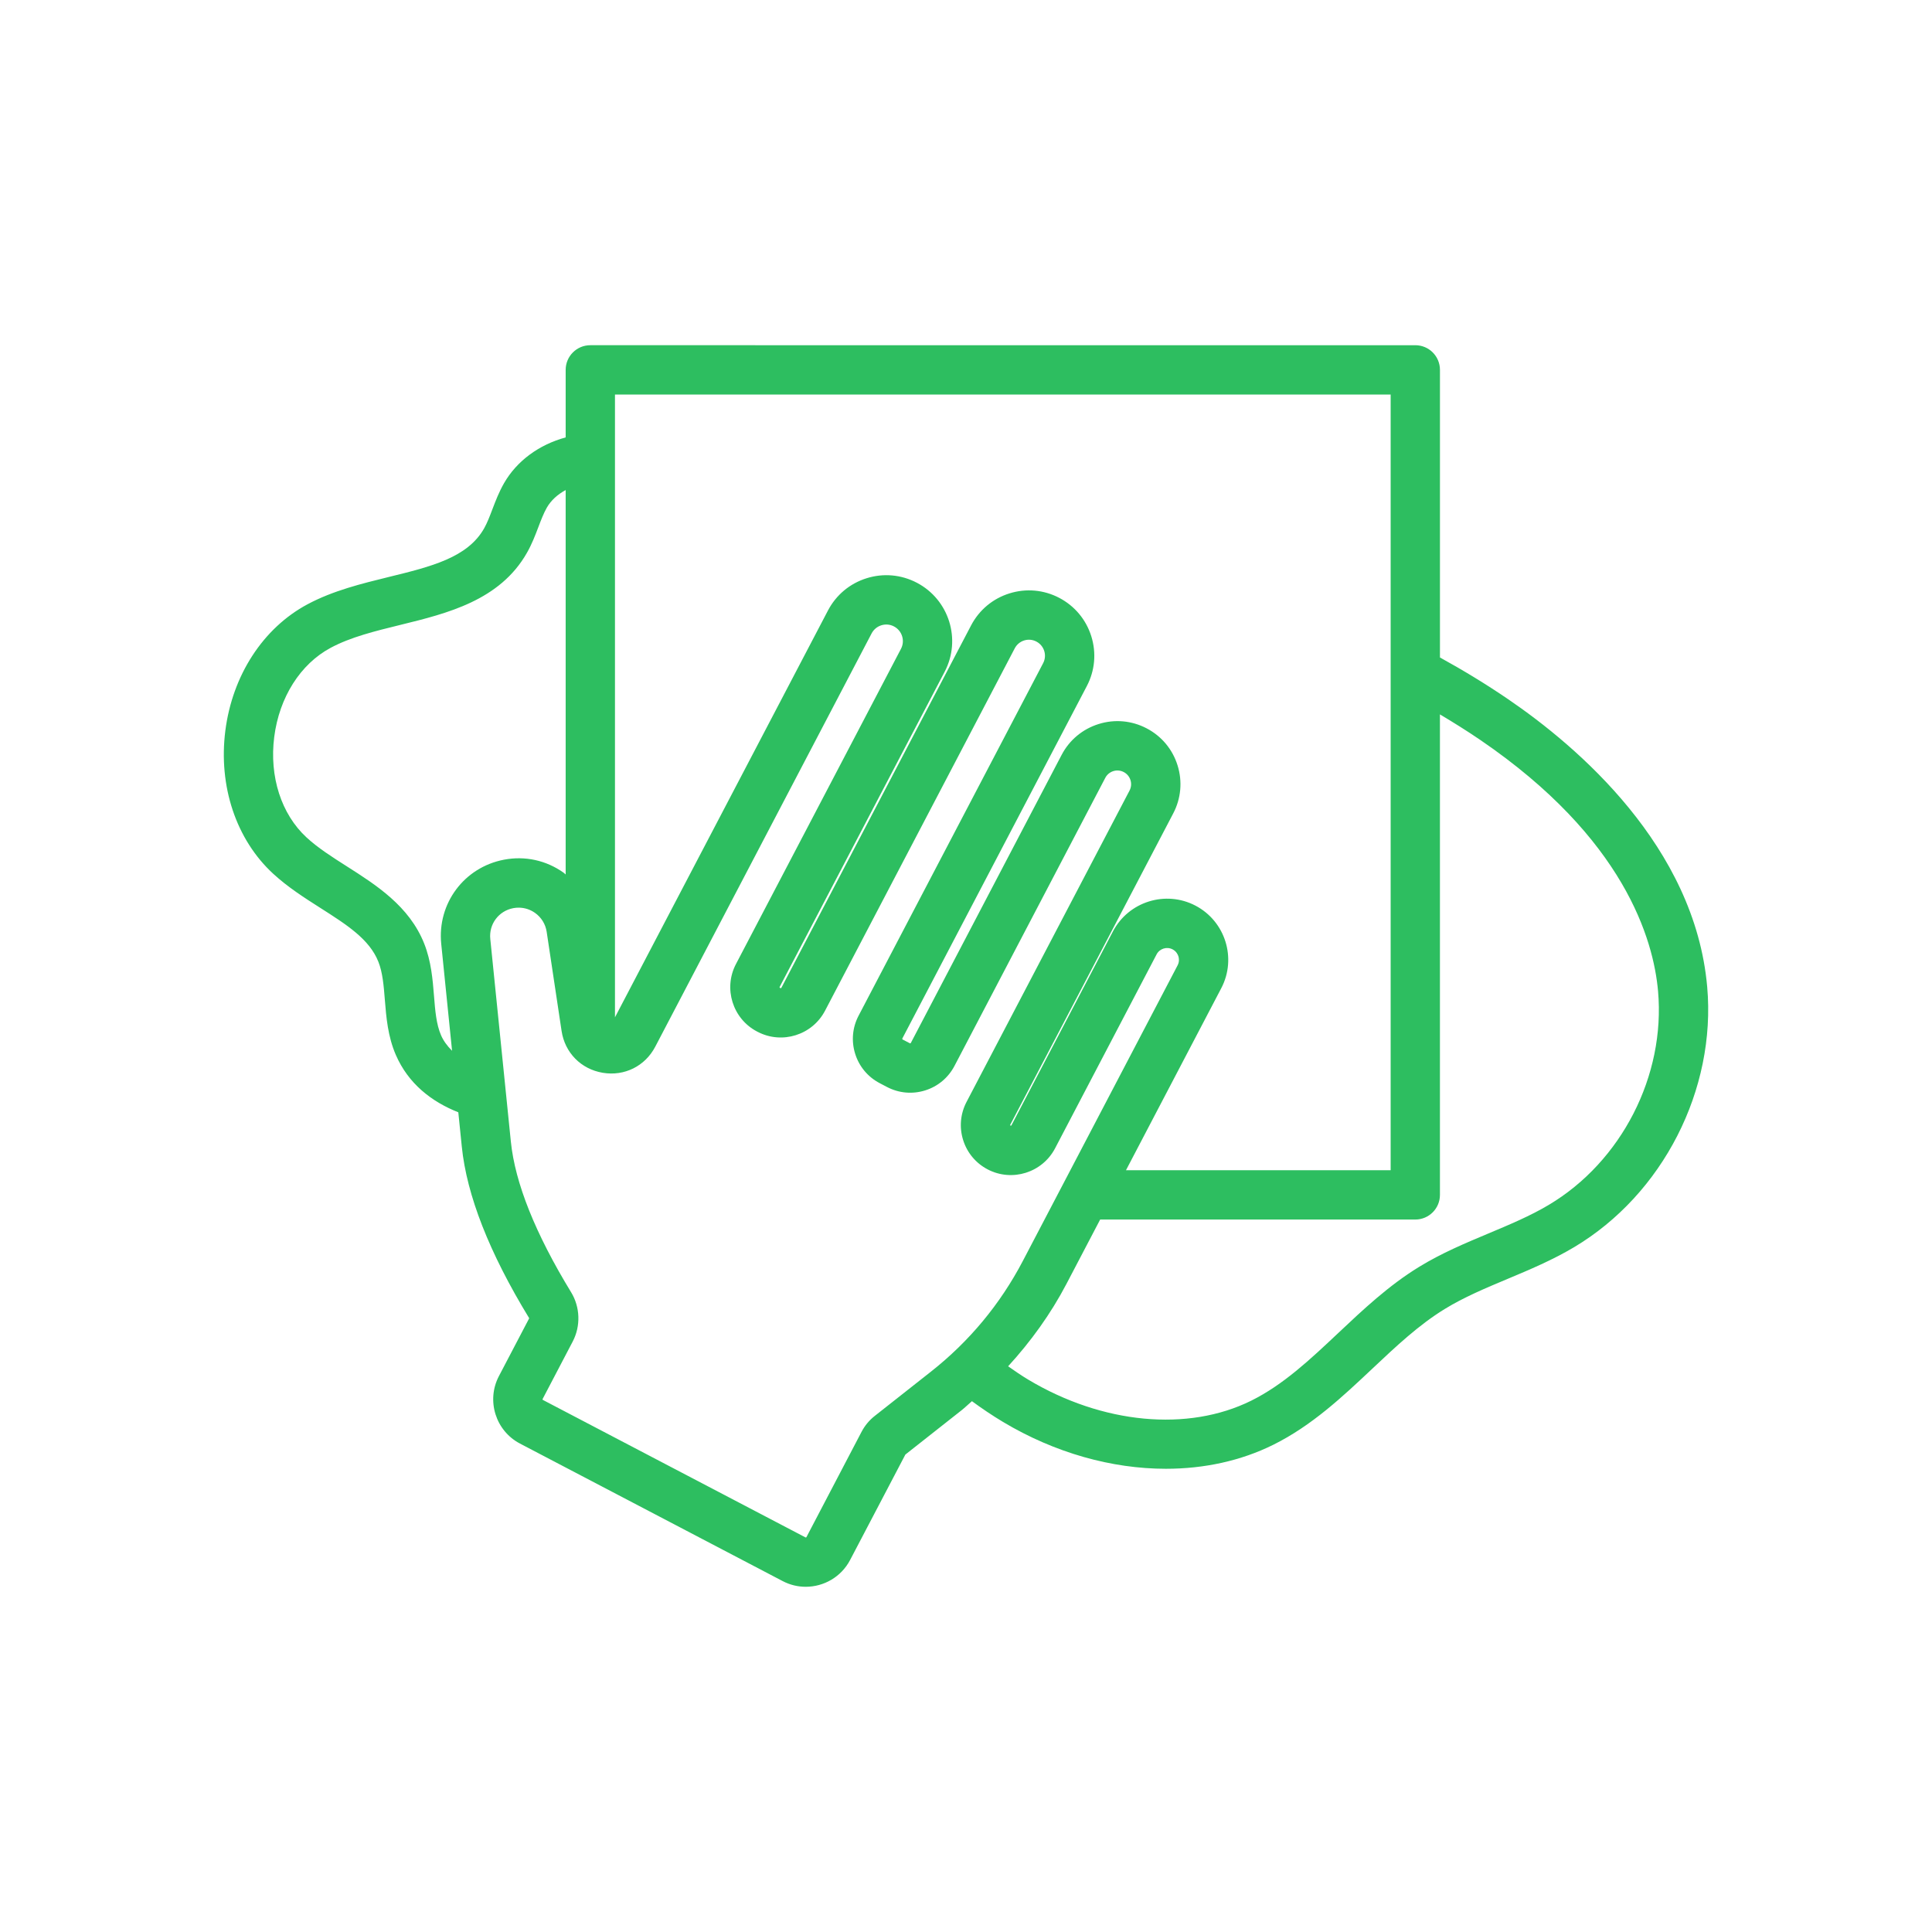 <?xml version="1.0" encoding="UTF-8"?> <svg xmlns="http://www.w3.org/2000/svg" xmlns:xlink="http://www.w3.org/1999/xlink" height="100px" width="100px" fill="#2dbe60" x="0px" y="0px" viewBox="0 0 100 100" xml:space="preserve"><g><g><g><path d="M88.364,51.078c-0.643-7.279-6.731-12.451-10.303-14.887c-1.136-0.775-2.317-1.493-3.529-2.16V19.144 c0-0.705-0.571-1.276-1.276-1.276H30.555c-0.705,0-1.276,0.571-1.276,1.276v3.496c-1.372,0.373-2.529,1.214-3.191,2.371 c-0.263,0.459-0.436,0.915-0.604,1.355c-0.137,0.361-0.267,0.702-0.428,0.986c-0.859,1.514-2.744,1.976-4.928,2.511 c-1.422,0.349-2.893,0.71-4.213,1.416c-2.297,1.228-3.887,3.675-4.252,6.545c-0.365,2.87,0.56,5.637,2.477,7.401 c0.758,0.697,1.617,1.245,2.448,1.774c1.358,0.865,2.532,1.612,2.996,2.78c0.223,0.561,0.278,1.247,0.336,1.973 c0.071,0.888,0.152,1.894,0.57,2.855c0.643,1.478,1.837,2.414,3.232,2.966l0.18,1.773c0.256,2.523,1.427,5.507,3.48,8.87 c0.006,0.01,0.007,0.023,0.001,0.034l-1.56,2.979c-0.661,1.263-0.172,2.83,1.092,3.491l13.595,7.117 c0.382,0.2,0.791,0.295,1.195,0.295c0.932,0,1.834-0.505,2.296-1.386l2.861-5.458l2.909-2.293 c0.188-0.148,0.354-0.316,0.536-0.47c0.518,0.379,1.051,0.74,1.607,1.073c2.682,1.605,5.633,2.426,8.432,2.426 c1.979,0,3.882-0.41,5.56-1.243c1.996-0.991,3.584-2.487,5.12-3.933c1.24-1.168,2.411-2.271,3.756-3.096 c0.997-0.611,2.09-1.069,3.248-1.555c1.143-0.479,2.324-0.975,3.443-1.641C86.065,61.82,88.835,56.404,88.364,51.078z M77.041,63.844c-1.195,0.501-2.432,1.019-3.595,1.733c-1.569,0.962-2.892,2.208-4.172,3.414 c-1.465,1.379-2.848,2.682-4.505,3.505c-3.282,1.629-7.706,1.212-11.546-1.086c-0.358-0.214-0.701-0.452-1.043-0.691 c1.177-1.287,2.202-2.703,3.023-4.271l1.741-3.325h16.311c0.705,0,1.276-0.571,1.276-1.276v-24.87 c0.71,0.423,1.411,0.86,2.091,1.324c7.453,5.082,8.963,10.328,9.199,13.003c0.386,4.371-1.888,8.816-5.657,11.061 C79.2,62.939,78.151,63.378,77.041,63.844z M44.591,74.116l-2.851,5.447c-0.009,0.017-0.03,0.023-0.046,0.014L28.099,72.46 c-0.017-0.009-0.023-0.029-0.014-0.046l1.56-2.98c0.418-0.8,0.386-1.776-0.084-2.547c-1.852-3.035-2.902-5.658-3.119-7.798 L25.377,48.6c-0.078-0.765,0.433-1.45,1.189-1.594c0.093-0.018,0.187-0.026,0.279-0.026c0.302,0,0.595,0.093,0.847,0.271 c0.329,0.234,0.544,0.582,0.604,0.982l0.771,5.128c0.169,1.127,1.005,1.977,2.129,2.166c1.125,0.189,2.192-0.342,2.72-1.351 l11.198-21.39c0.107-0.203,0.286-0.353,0.504-0.421c0.22-0.069,0.451-0.048,0.654,0.059c0.419,0.22,0.582,0.739,0.363,1.158 l-8.543,16.318c-0.661,1.263-0.171,2.83,1.09,3.49l0.031,0.016c1.264,0.662,2.83,0.171,3.491-1.092l9.819-18.757 c0.103-0.196,0.276-0.341,0.487-0.407c0.212-0.066,0.436-0.046,0.632,0.057c0.196,0.103,0.341,0.276,0.407,0.487 c0.066,0.211,0.046,0.436-0.057,0.632l-9.552,18.246c-0.321,0.612-0.383,1.312-0.177,1.972c0.206,0.66,0.657,1.199,1.269,1.52 l0.38,0.199c0.612,0.32,1.312,0.383,1.972,0.177c0.66-0.206,1.199-0.657,1.52-1.269l7.805-14.91 c0.088-0.168,0.236-0.291,0.416-0.348c0.181-0.057,0.372-0.039,0.54,0.049c0.168,0.088,0.291,0.235,0.348,0.416 c0.057,0.18,0.039,0.372-0.048,0.54l-8.437,16.117c-0.32,0.612-0.383,1.313-0.177,1.972c0.206,0.66,0.657,1.199,1.269,1.52 c1.264,0.662,2.83,0.172,3.491-1.092l5.254-10.037c0.157-0.3,0.528-0.415,0.828-0.259c0.196,0.103,0.272,0.27,0.301,0.36 c0.028,0.09,0.06,0.272-0.042,0.467l-8.009,15.299c-1.171,2.237-2.771,4.164-4.754,5.728l-2.908,2.292 C44.993,73.51,44.761,73.791,44.591,74.116z M21.955,48.836c-0.77-1.935-2.484-3.027-3.997-3.99 c-0.771-0.491-1.5-0.955-2.09-1.499c-1.309-1.205-1.935-3.15-1.674-5.202c0.261-2.051,1.354-3.777,2.924-4.616 c1.037-0.555,2.291-0.862,3.618-1.188c2.408-0.591,5.138-1.26,6.54-3.731c0.257-0.453,0.428-0.902,0.593-1.337 c0.139-0.365,0.271-0.71,0.434-0.996c0.217-0.38,0.56-0.686,0.976-0.912v19.898c-0.039-0.03-0.07-0.068-0.111-0.096 c-0.901-0.639-1.997-0.877-3.08-0.67c-2.065,0.393-3.462,2.267-3.25,4.359l0.561,5.532c-0.26-0.257-0.452-0.53-0.569-0.8 c-0.249-0.571-0.306-1.285-0.366-2.041C22.397,50.708,22.32,49.754,21.955,48.836z M71.98,60.57H58.281l4.932-9.422 c0.81-1.546,0.21-3.463-1.336-4.272c-1.546-0.809-3.463-0.21-4.273,1.336L52.35,58.249c-0.009,0.016-0.029,0.023-0.046,0.014 c-0.014-0.007-0.022-0.032-0.014-0.046L60.727,42.1c0.404-0.772,0.483-1.654,0.223-2.486s-0.828-1.512-1.6-1.915 c-0.772-0.404-1.655-0.484-2.486-0.223c-0.832,0.26-1.512,0.828-1.916,1.6l-7.806,14.911c-0.007,0.014-0.032,0.021-0.046,0.014 l-0.38-0.199c-0.014-0.007-0.022-0.032-0.014-0.046l9.552-18.246c0.419-0.8,0.501-1.716,0.231-2.578 c-0.27-0.862-0.859-1.568-1.659-1.987c-0.8-0.419-1.716-0.501-2.578-0.231c-0.862,0.269-1.567,0.859-1.986,1.659L40.443,51.13 c-0.009,0.016-0.029,0.023-0.044,0.016l-0.031-0.016c-0.017-0.009-0.023-0.029-0.014-0.046l8.543-16.318 c0.872-1.666,0.226-3.731-1.44-4.603c-0.807-0.423-1.73-0.506-2.6-0.234c-0.87,0.272-1.581,0.866-2.003,1.673L31.831,52.656 V20.42H71.98V60.57z"></path></g></g></g></svg> 